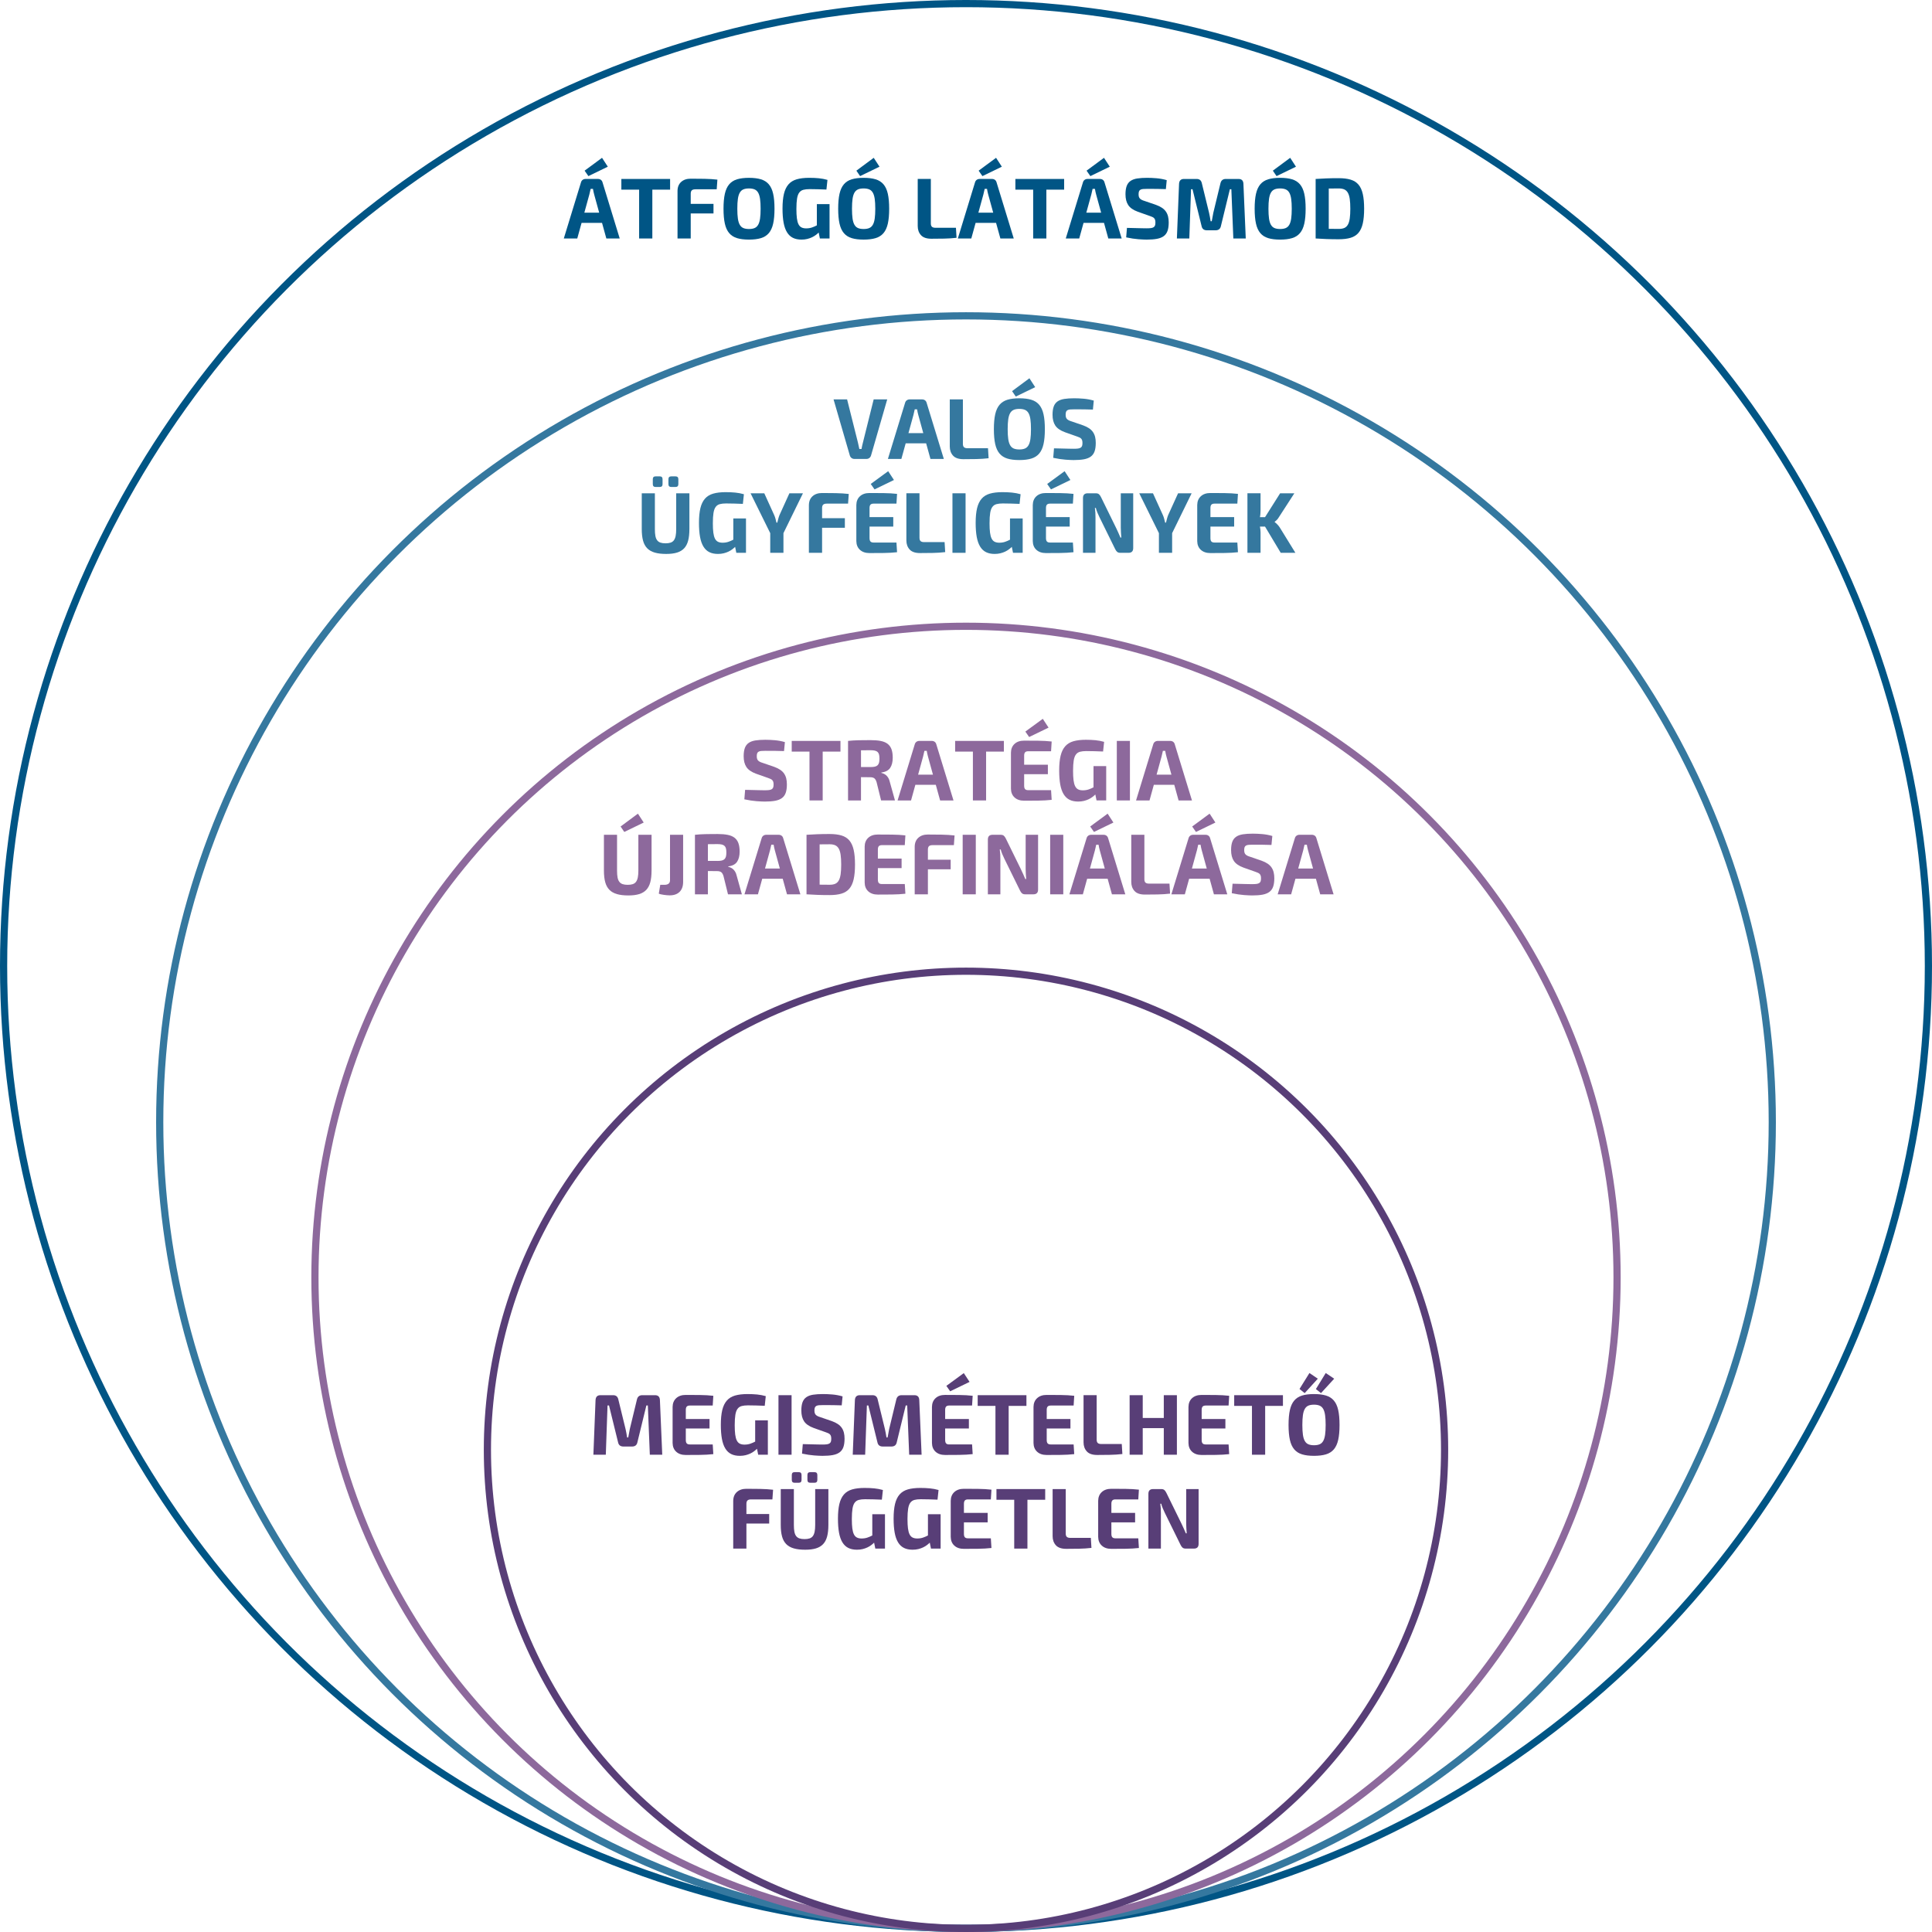 <?xml version="1.0" encoding="UTF-8"?> <!-- Creator: CorelDRAW 2019 (64-Bit) --> <svg xmlns="http://www.w3.org/2000/svg" xmlns:xlink="http://www.w3.org/1999/xlink" xmlns:xodm="http://www.corel.com/coreldraw/odm/2003" xml:space="preserve" width="47.394mm" height="47.394mm" version="1.1" style="shape-rendering:geometricPrecision; text-rendering:geometricPrecision; image-rendering:optimizeQuality; fill-rule:evenodd; clip-rule:evenodd" viewBox="0 0 2337.74 2337.74"> <defs> <style type="text/css"> <![CDATA[ .str2 {stroke:#8D699C;stroke-width:8.7;stroke-miterlimit:22.926} .str1 {stroke:#35789F;stroke-width:8.7;stroke-miterlimit:22.926} .str3 {stroke:#583E77;stroke-width:8.7;stroke-miterlimit:22.926} .str0 {stroke:#005585;stroke-width:8.7;stroke-miterlimit:22.926} .fil0 {fill:none} .fil3 {fill:#8D699C;fill-rule:nonzero} .fil4 {fill:#35789F;fill-rule:nonzero} .fil2 {fill:#583E77;fill-rule:nonzero} .fil1 {fill:#005585;fill-rule:nonzero} ]]> </style> </defs> <g id="Layer_x0020_1">  <circle class="fil0 str0" cx="1168.87" cy="1168.87" r="1164.52"></circle> <path class="fil1" d="M707.38 206.51l21.09 -15.55 6.99 10.75 -23.49 11.38 -4.59 -6.58zm-3.66 63.16l-5.22 18.9 -16.29 0 20.78 -67.86c0.35,-1.32 1.03,-2.35 2.04,-3.08 1.01,-0.73 2.18,-1.1 3.5,-1.1l15.03 0c1.39,0 2.57,0.37 3.55,1.1 0.98,0.73 1.64,1.76 1.98,3.08l20.78 67.86 -16.18 0 -5.22 -18.9 -24.74 0zm15.24 -34.35c-0.28,-1.11 -0.56,-2.24 -0.83,-3.39 -0.28,-1.15 -0.49,-2.28 -0.63,-3.39l-2.82 0c-0.28,1.11 -0.54,2.24 -0.78,3.39 -0.25,1.15 -0.51,2.28 -0.78,3.39l-6.06 22.03 17.96 0 -6.06 -22.03z"></path> <polygon id="1" class="fil1" points="789.33,229.48 789.33,288.57 773.35,288.57 773.35,229.48 751.85,229.48 751.85,216.54 810.83,216.54 810.83,229.48 "></polygon> <path id="2" class="fil1" d="M841.42 229.07c-2.02,0 -3.46,0.42 -4.33,1.25 -0.87,0.83 -1.31,2.19 -1.31,4.07l0 12.32 27.56 0 0 11.59 -27.56 0 0 30.28 -15.97 0 0 -57.42c0,-4.66 1.45,-8.32 4.34,-10.96 2.89,-2.64 6.73,-3.97 11.53,-3.97 5.43,0 11,0.05 16.71,0.15 5.71,0.11 10.93,0.44 15.66,0.99l-0.83 11.7 -25.79 0z"></path> <path id="3" class="fil1" d="M906.25 215.18c5.71,0 10.53,0.59 14.46,1.78 3.93,1.18 7.12,3.2 9.55,6.05 2.44,2.86 4.2,6.68 5.27,11.49 1.08,4.8 1.62,10.82 1.62,18.06 0,7.24 -0.54,13.26 -1.62,18.06 -1.08,4.8 -2.84,8.63 -5.27,11.48 -2.43,2.85 -5.62,4.87 -9.55,6.05 -3.93,1.18 -8.76,1.78 -14.46,1.78 -5.71,0 -10.51,-0.59 -14.4,-1.78 -3.9,-1.18 -7.07,-3.2 -9.5,-6.05 -2.44,-2.86 -4.19,-6.68 -5.27,-11.48 -1.08,-4.8 -1.62,-10.82 -1.62,-18.06 0,-7.24 0.54,-13.26 1.62,-18.06 1.08,-4.8 2.84,-8.63 5.27,-11.49 2.43,-2.85 5.6,-4.87 9.5,-6.05 3.9,-1.18 8.7,-1.78 14.4,-1.78zm0 12.84c-2.71,0 -4.97,0.38 -6.78,1.15 -1.81,0.76 -3.26,2.09 -4.34,3.97 -1.08,1.88 -1.84,4.39 -2.29,7.52 -0.45,3.13 -0.68,7.1 -0.68,11.9 0,4.8 0.23,8.77 0.68,11.9 0.45,3.13 1.22,5.64 2.29,7.52 1.08,1.88 2.53,3.2 4.34,3.97 1.81,0.76 4.07,1.15 6.78,1.15 2.72,0 4.98,-0.38 6.79,-1.15 1.81,-0.76 3.26,-2.09 4.34,-3.97 1.08,-1.88 1.84,-4.39 2.29,-7.52 0.45,-3.13 0.68,-7.1 0.68,-11.9 0,-4.8 -0.23,-8.77 -0.68,-11.9 -0.45,-3.13 -1.22,-5.64 -2.29,-7.52 -1.08,-1.88 -2.53,-3.2 -4.34,-3.97 -1.81,-0.76 -4.07,-1.15 -6.79,-1.15z"></path> <path id="4" class="fil1" d="M1003.76 288.57l-11.7 0 -1.46 -7.2c-0.98,0.97 -2.12,1.96 -3.45,2.97 -1.32,1.01 -2.85,1.93 -4.59,2.77 -1.74,0.83 -3.67,1.51 -5.79,2.03 -2.13,0.52 -4.44,0.78 -6.95,0.78 -4.03,0 -7.5,-0.71 -10.39,-2.14 -2.89,-1.43 -5.27,-3.67 -7.15,-6.73 -1.88,-3.06 -3.25,-6.96 -4.12,-11.69 -0.87,-4.74 -1.3,-10.41 -1.3,-17.02 0,-7.1 0.57,-13.03 1.72,-17.8 1.15,-4.76 2.99,-8.59 5.53,-11.48 2.54,-2.89 5.86,-4.92 9.97,-6.11 4.1,-1.18 9.12,-1.78 15.03,-1.78 4.24,0 8.14,0.17 11.69,0.52 3.55,0.35 7.03,1.01 10.44,1.98l-1.25 11.69c-3.55,-0.14 -7.05,-0.26 -10.49,-0.37 -3.45,-0.1 -6.73,-0.15 -9.87,-0.15 -2.99,0 -5.52,0.28 -7.57,0.83 -2.05,0.56 -3.7,1.67 -4.96,3.34 -1.25,1.67 -2.14,4.09 -2.66,7.26 -0.52,3.17 -0.78,7.36 -0.78,12.58 0,4.52 0.19,8.28 0.58,11.27 0.38,2.99 1.03,5.4 1.93,7.21 0.91,1.81 2.13,3.1 3.66,3.86 1.53,0.76 3.41,1.15 5.64,1.15 2.57,0 4.92,-0.37 7.05,-1.1 2.12,-0.73 4.09,-1.58 5.89,-2.56l0 -25.68 15.35 0 0 41.55z"></path> <path id="5" class="fil1" d="M1040.72 213.09l-4.49 -6.58 20.98 -15.55 6.99 10.75 -23.49 11.38zm4.28 2.09c5.71,0 10.53,0.59 14.46,1.78 3.93,1.18 7.12,3.2 9.55,6.05 2.44,2.86 4.2,6.68 5.27,11.49 1.08,4.8 1.62,10.82 1.62,18.06 0,7.24 -0.54,13.26 -1.62,18.06 -1.08,4.8 -2.84,8.63 -5.27,11.48 -2.43,2.85 -5.62,4.87 -9.55,6.05 -3.93,1.18 -8.76,1.78 -14.46,1.78 -5.71,0 -10.51,-0.59 -14.4,-1.78 -3.9,-1.18 -7.07,-3.2 -9.5,-6.05 -2.44,-2.86 -4.19,-6.68 -5.27,-11.48 -1.08,-4.8 -1.62,-10.82 -1.62,-18.06 0,-7.24 0.54,-13.26 1.62,-18.06 1.08,-4.8 2.84,-8.63 5.27,-11.49 2.43,-2.85 5.6,-4.87 9.5,-6.05 3.9,-1.18 8.7,-1.78 14.4,-1.78zm0 12.84c-2.71,0 -4.97,0.38 -6.78,1.15 -1.81,0.76 -3.26,2.09 -4.34,3.97 -1.08,1.88 -1.84,4.39 -2.29,7.52 -0.45,3.13 -0.68,7.1 -0.68,11.9 0,4.8 0.23,8.77 0.68,11.9 0.45,3.13 1.22,5.64 2.29,7.52 1.08,1.88 2.53,3.2 4.34,3.97 1.81,0.76 4.07,1.15 6.78,1.15 2.72,0 4.98,-0.38 6.79,-1.15 1.81,-0.76 3.26,-2.09 4.34,-3.97 1.08,-1.88 1.84,-4.39 2.29,-7.52 0.45,-3.13 0.68,-7.1 0.68,-11.9 0,-4.8 -0.23,-8.77 -0.68,-11.9 -0.45,-3.13 -1.22,-5.64 -2.29,-7.52 -1.08,-1.88 -2.53,-3.2 -4.34,-3.97 -1.81,-0.76 -4.07,-1.15 -6.79,-1.15z"></path> <path id="6" class="fil1" d="M1126.32 270.3c0,1.88 0.43,3.24 1.31,4.07 0.87,0.83 2.31,1.25 4.33,1.25l24.74 0 0.73 12.11c-4.8,0.56 -9.8,0.89 -14.98,0.99 -5.18,0.1 -10.35,0.15 -15.5,0.15 -5.78,0 -9.97,-1.44 -12.58,-4.33 -2.61,-2.89 -3.92,-6.56 -3.92,-11.01l0 -57 15.87 0 0 53.77z"></path> <path id="7" class="fil1" d="M1184.16 206.51l21.09 -15.55 6.99 10.75 -23.49 11.38 -4.59 -6.58zm-3.66 63.16l-5.22 18.9 -16.29 0 20.78 -67.86c0.35,-1.32 1.03,-2.35 2.04,-3.08 1.01,-0.73 2.18,-1.1 3.5,-1.1l15.03 0c1.39,0 2.57,0.37 3.55,1.1 0.98,0.73 1.64,1.76 1.98,3.08l20.78 67.86 -16.18 0 -5.22 -18.9 -24.74 0zm15.24 -34.35c-0.28,-1.11 -0.56,-2.24 -0.83,-3.39 -0.28,-1.15 -0.49,-2.28 -0.63,-3.39l-2.82 0c-0.28,1.11 -0.54,2.24 -0.78,3.39 -0.25,1.15 -0.51,2.28 -0.78,3.39l-6.06 22.03 17.96 0 -6.06 -22.03z"></path> <polygon id="8" class="fil1" points="1266.11,229.48 1266.11,288.57 1250.14,288.57 1250.14,229.48 1228.63,229.48 1228.63,216.54 1287.62,216.54 1287.62,229.48 "></polygon> <path id="9" class="fil1" d="M1314.76 206.51l21.09 -15.55 6.99 10.75 -23.49 11.38 -4.59 -6.58zm-3.66 63.16l-5.22 18.9 -16.29 0 20.78 -67.86c0.35,-1.32 1.03,-2.35 2.04,-3.08 1.01,-0.73 2.18,-1.1 3.5,-1.1l15.03 0c1.39,0 2.57,0.37 3.55,1.1 0.98,0.73 1.64,1.76 1.98,3.08l20.78 67.86 -16.18 0 -5.22 -18.9 -24.74 0zm15.24 -34.35c-0.28,-1.11 -0.56,-2.24 -0.83,-3.39 -0.28,-1.15 -0.49,-2.28 -0.63,-3.39l-2.82 0c-0.28,1.11 -0.54,2.24 -0.78,3.39 -0.25,1.15 -0.51,2.28 -0.78,3.39l-6.06 22.03 17.96 0 -6.06 -22.03z"></path> <path id="10" class="fil1" d="M1376.78 256.21c-5.5,-2.02 -9.36,-4.7 -11.59,-8.04 -2.22,-3.34 -3.34,-7.69 -3.34,-13.05 0,-4.11 0.49,-7.47 1.46,-10.08 0.98,-2.61 2.53,-4.65 4.65,-6.11 2.13,-1.46 4.84,-2.45 8.14,-2.97 3.3,-0.52 7.29,-0.78 11.96,-0.78 3.55,0 7.37,0.17 11.48,0.52 4.1,0.35 8.18,1.11 12.21,2.29l-1.05 10.86c-3.06,-0.14 -6.63,-0.23 -10.7,-0.26 -4.07,-0.03 -8.02,-0.05 -11.85,-0.05 -1.95,0 -3.59,0.05 -4.91,0.16 -1.32,0.1 -2.4,0.38 -3.24,0.83 -0.84,0.45 -1.43,1.11 -1.78,1.98 -0.35,0.87 -0.52,2.07 -0.52,3.61 0,1.25 0.14,2.29 0.42,3.13 0.28,0.84 0.71,1.55 1.3,2.14 0.59,0.59 1.36,1.11 2.3,1.57 0.94,0.45 2.11,0.89 3.5,1.3l13.68 4.7c2.85,1.04 5.25,2.22 7.2,3.55 1.95,1.33 3.52,2.86 4.7,4.6 1.18,1.74 2.04,3.69 2.56,5.85 0.52,2.16 0.78,4.56 0.78,7.2 0,4.11 -0.47,7.5 -1.41,10.18 -0.94,2.68 -2.47,4.8 -4.59,6.37 -2.13,1.56 -4.89,2.66 -8.3,3.29 -3.41,0.63 -7.55,0.94 -12.42,0.94 -2.3,0 -5.6,-0.16 -9.92,-0.47 -4.32,-0.32 -9.26,-1.06 -14.83,-2.24l0.94 -11.48c3.34,0.07 6.24,0.14 8.72,0.21 2.47,0.07 4.63,0.12 6.47,0.16 1.84,0.03 3.45,0.07 4.8,0.1 1.36,0.03 2.63,0.05 3.81,0.05 2.09,0 3.81,-0.09 5.16,-0.26 1.36,-0.18 2.46,-0.52 3.29,-1.05 0.83,-0.52 1.41,-1.23 1.72,-2.14 0.32,-0.9 0.47,-2.09 0.47,-3.55 0,-1.25 -0.12,-2.29 -0.37,-3.13 -0.24,-0.84 -0.64,-1.55 -1.2,-2.14 -0.56,-0.59 -1.27,-1.08 -2.14,-1.46 -0.87,-0.38 -1.9,-0.78 -3.08,-1.2l-14.51 -5.12z"></path> <path id="11" class="fil1" d="M1498.61 216.54c3.83,0 5.81,1.98 5.95,5.95l2.82 66.08 -15.03 0 -2.4 -59.61 -1.78 0 -10.86 44.58c-0.7,3.41 -2.86,5.12 -6.48,5.12l-10.44 0c-3.62,0 -5.78,-1.7 -6.47,-5.12l-10.97 -44.58 -1.78 0 -2.09 59.61 -15.03 0 2.61 -66.08c0.21,-3.97 2.19,-5.95 5.95,-5.95l15.35 0c3.41,0 5.5,1.71 6.26,5.12l8.77 35.91c0.42,1.74 0.76,3.44 1.05,5.12 0.28,1.67 0.55,3.34 0.83,5.01l1.36 0c0.35,-1.67 0.66,-3.34 0.94,-5.01 0.28,-1.67 0.59,-3.37 0.94,-5.12l8.67 -35.91c0.83,-3.41 2.99,-5.12 6.47,-5.12l15.35 0z"></path> <path id="12" class="fil1" d="M1544.65 213.09l-4.49 -6.58 20.98 -15.55 6.99 10.75 -23.49 11.38zm4.28 2.09c5.71,0 10.53,0.59 14.46,1.78 3.93,1.18 7.12,3.2 9.55,6.05 2.44,2.86 4.2,6.68 5.27,11.49 1.08,4.8 1.62,10.82 1.62,18.06 0,7.24 -0.54,13.26 -1.62,18.06 -1.08,4.8 -2.84,8.63 -5.27,11.48 -2.43,2.85 -5.62,4.87 -9.55,6.05 -3.93,1.18 -8.76,1.78 -14.46,1.78 -5.71,0 -10.51,-0.59 -14.4,-1.78 -3.9,-1.18 -7.07,-3.2 -9.5,-6.05 -2.44,-2.86 -4.19,-6.68 -5.27,-11.48 -1.08,-4.8 -1.62,-10.82 -1.62,-18.06 0,-7.24 0.54,-13.26 1.62,-18.06 1.08,-4.8 2.84,-8.63 5.27,-11.49 2.43,-2.85 5.6,-4.87 9.5,-6.05 3.9,-1.18 8.7,-1.78 14.4,-1.78zm0 12.84c-2.71,0 -4.97,0.38 -6.78,1.15 -1.81,0.76 -3.26,2.09 -4.34,3.97 -1.08,1.88 -1.84,4.39 -2.29,7.52 -0.45,3.13 -0.68,7.1 -0.68,11.9 0,4.8 0.23,8.77 0.68,11.9 0.45,3.13 1.22,5.64 2.29,7.52 1.08,1.88 2.53,3.2 4.34,3.97 1.81,0.76 4.07,1.15 6.78,1.15 2.72,0 4.98,-0.38 6.79,-1.15 1.81,-0.76 3.26,-2.09 4.34,-3.97 1.08,-1.88 1.84,-4.39 2.29,-7.52 0.45,-3.13 0.68,-7.1 0.68,-11.9 0,-4.8 -0.23,-8.77 -0.68,-11.9 -0.45,-3.13 -1.22,-5.64 -2.29,-7.52 -1.08,-1.88 -2.53,-3.2 -4.34,-3.97 -1.81,-0.76 -4.07,-1.15 -6.79,-1.15z"></path> <path id="13" class="fil1" d="M1591.94 216.54c4.17,-0.28 8.5,-0.5 13,-0.68 4.49,-0.18 9.48,-0.26 14.98,-0.26 5.64,0 10.42,0.59 14.35,1.77 3.93,1.18 7.1,3.19 9.5,6 2.4,2.82 4.14,6.61 5.22,11.38 1.08,4.77 1.62,10.7 1.62,17.8 0,7.1 -0.54,13.03 -1.62,17.8 -1.08,4.76 -2.82,8.56 -5.22,11.38 -2.4,2.82 -5.57,4.82 -9.5,6 -3.93,1.18 -8.72,1.77 -14.35,1.77 -5.43,0 -10.41,-0.08 -14.93,-0.26 -4.52,-0.18 -8.87,-0.4 -13.05,-0.68l0 -72.04zm15.87 60.35c1.81,0 3.72,0.01 5.74,0.05 2.02,0.03 4.14,0.05 6.37,0.05 2.71,0 4.96,-0.38 6.73,-1.15 1.78,-0.76 3.2,-2.09 4.28,-3.97 1.08,-1.88 1.84,-4.39 2.29,-7.52 0.45,-3.13 0.68,-7.06 0.68,-11.8 0,-4.73 -0.23,-8.67 -0.68,-11.8 -0.45,-3.13 -1.22,-5.63 -2.29,-7.51 -1.08,-1.88 -2.51,-3.22 -4.28,-4.02 -1.78,-0.8 -4.02,-1.2 -6.73,-1.2l-12.11 0.1 0 48.76z"></path> <circle class="fil0 str1" cx="1168.87" cy="1357.77" r="975.62"></circle> <circle class="fil0 str2" cx="1168.87" cy="1545.59" r="787.8"></circle> <circle class="fil0 str3" cx="1168.87" cy="1754.28" r="579.11"></circle> <path class="fil2" d="M792.56 1688.19c3.83,0 5.81,1.98 5.95,5.95l2.82 66.08 -15.03 0 -2.4 -59.61 -1.78 0 -10.86 44.58c-0.7,3.41 -2.86,5.12 -6.48,5.12l-10.44 0c-3.62,0 -5.78,-1.7 -6.47,-5.12l-10.97 -44.58 -1.78 0 -2.09 59.61 -15.03 0 2.61 -66.08c0.21,-3.97 2.19,-5.95 5.95,-5.95l15.35 0c3.41,0 5.5,1.71 6.26,5.12l8.77 35.91c0.42,1.74 0.76,3.44 1.05,5.12 0.28,1.67 0.55,3.34 0.83,5.01l1.36 0c0.35,-1.67 0.66,-3.34 0.94,-5.01 0.28,-1.67 0.59,-3.37 0.94,-5.12l8.67 -35.91c0.83,-3.41 2.99,-5.12 6.47,-5.12l15.35 0z"></path> <path id="1" class="fil2" d="M863.13 1759.5c-4.94,0.56 -10.33,0.87 -16.18,0.94 -5.85,0.07 -11.59,0.1 -17.22,0.1 -4.8,0 -8.63,-1.3 -11.49,-3.91 -2.85,-2.61 -4.31,-6.14 -4.38,-10.6l0 -43.64c0.07,-4.45 1.53,-7.99 4.38,-10.6 2.86,-2.61 6.68,-3.91 11.49,-3.91 5.64,0 11.38,0.03 17.22,0.1 5.85,0.07 11.24,0.38 16.18,0.94l-0.73 11.8 -27.66 0c-1.74,0 -2.99,0.42 -3.76,1.25 -0.77,0.83 -1.15,2.19 -1.15,4.07l0 10.97 28.71 0 0 11.48 -28.71 0 0 13.89c0,1.95 0.38,3.34 1.15,4.17 0.76,0.84 2.02,1.25 3.76,1.25l27.66 0 0.73 11.7z"></path> <path id="2" class="fil2" d="M929.12 1760.23l-11.7 0 -1.46 -7.2c-0.98,0.97 -2.12,1.96 -3.45,2.97 -1.32,1.01 -2.85,1.93 -4.59,2.77 -1.74,0.83 -3.67,1.51 -5.79,2.03 -2.13,0.52 -4.44,0.78 -6.95,0.78 -4.03,0 -7.5,-0.71 -10.39,-2.14 -2.89,-1.43 -5.27,-3.67 -7.15,-6.73 -1.88,-3.06 -3.25,-6.96 -4.12,-11.69 -0.87,-4.74 -1.3,-10.41 -1.3,-17.02 0,-7.1 0.57,-13.03 1.72,-17.8 1.15,-4.76 2.99,-8.59 5.53,-11.48 2.54,-2.89 5.86,-4.92 9.97,-6.11 4.1,-1.18 9.12,-1.78 15.03,-1.78 4.24,0 8.14,0.17 11.69,0.52 3.55,0.35 7.03,1.01 10.44,1.98l-1.25 11.69c-3.55,-0.14 -7.05,-0.26 -10.49,-0.37 -3.45,-0.1 -6.73,-0.15 -9.87,-0.15 -2.99,0 -5.52,0.28 -7.57,0.83 -2.05,0.56 -3.7,1.67 -4.96,3.34 -1.25,1.67 -2.14,4.09 -2.66,7.26 -0.52,3.17 -0.78,7.36 -0.78,12.58 0,4.52 0.19,8.28 0.58,11.27 0.38,2.99 1.03,5.4 1.93,7.21 0.91,1.81 2.13,3.1 3.66,3.86 1.53,0.76 3.41,1.15 5.64,1.15 2.57,0 4.92,-0.37 7.05,-1.1 2.12,-0.73 4.09,-1.58 5.89,-2.56l0 -25.68 15.35 0 0 41.55z"></path> <polygon id="3" class="fil2" points="941.96,1760.23 941.96,1688.19 957.82,1688.19 957.82,1760.23 "></polygon> <path id="4" class="fil2" d="M984.55 1727.86c-5.5,-2.02 -9.36,-4.7 -11.59,-8.04 -2.22,-3.34 -3.34,-7.69 -3.34,-13.05 0,-4.11 0.49,-7.47 1.46,-10.08 0.98,-2.61 2.53,-4.65 4.65,-6.11 2.13,-1.46 4.84,-2.45 8.14,-2.97 3.3,-0.52 7.29,-0.78 11.96,-0.78 3.55,0 7.37,0.17 11.48,0.52 4.1,0.35 8.18,1.11 12.21,2.29l-1.05 10.86c-3.06,-0.14 -6.63,-0.23 -10.7,-0.26 -4.07,-0.03 -8.02,-0.05 -11.85,-0.05 -1.95,0 -3.59,0.05 -4.91,0.16 -1.32,0.1 -2.4,0.38 -3.24,0.83 -0.84,0.45 -1.43,1.11 -1.78,1.98 -0.35,0.87 -0.52,2.07 -0.52,3.61 0,1.25 0.14,2.29 0.42,3.13 0.28,0.84 0.71,1.55 1.3,2.14 0.59,0.59 1.36,1.11 2.3,1.57 0.94,0.45 2.11,0.89 3.5,1.3l13.68 4.7c2.85,1.04 5.25,2.22 7.2,3.55 1.95,1.33 3.52,2.86 4.7,4.6 1.18,1.74 2.04,3.69 2.56,5.85 0.52,2.16 0.78,4.56 0.78,7.2 0,4.11 -0.47,7.5 -1.41,10.18 -0.94,2.68 -2.47,4.8 -4.59,6.37 -2.13,1.56 -4.89,2.66 -8.3,3.29 -3.41,0.63 -7.55,0.94 -12.42,0.94 -2.3,0 -5.6,-0.16 -9.92,-0.47 -4.32,-0.32 -9.26,-1.06 -14.83,-2.24l0.94 -11.48c3.34,0.07 6.24,0.14 8.72,0.21 2.47,0.07 4.63,0.12 6.47,0.16 1.84,0.03 3.45,0.07 4.8,0.1 1.36,0.03 2.63,0.05 3.81,0.05 2.09,0 3.81,-0.09 5.16,-0.26 1.36,-0.18 2.46,-0.52 3.29,-1.05 0.83,-0.52 1.41,-1.23 1.72,-2.14 0.32,-0.9 0.47,-2.09 0.47,-3.55 0,-1.25 -0.12,-2.29 -0.37,-3.13 -0.24,-0.84 -0.64,-1.55 -1.2,-2.14 -0.56,-0.59 -1.27,-1.08 -2.14,-1.46 -0.87,-0.38 -1.9,-0.78 -3.08,-1.2l-14.51 -5.12z"></path> <path id="5" class="fil2" d="M1106.38 1688.19c3.83,0 5.81,1.98 5.95,5.95l2.82 66.08 -15.03 0 -2.4 -59.61 -1.78 0 -10.86 44.58c-0.7,3.41 -2.86,5.12 -6.48,5.12l-10.44 0c-3.62,0 -5.78,-1.7 -6.47,-5.12l-10.97 -44.58 -1.78 0 -2.09 59.61 -15.03 0 2.61 -66.08c0.21,-3.97 2.19,-5.95 5.95,-5.95l15.35 0c3.41,0 5.5,1.71 6.26,5.12l8.77 35.91c0.42,1.74 0.76,3.44 1.05,5.12 0.28,1.67 0.55,3.34 0.83,5.01l1.36 0c0.35,-1.67 0.66,-3.34 0.94,-5.01 0.28,-1.67 0.59,-3.37 0.94,-5.12l8.67 -35.91c0.83,-3.41 2.99,-5.12 6.47,-5.12l15.35 0z"></path> <path id="6" class="fil2" d="M1145.11 1676.91l21.09 -15.45 6.99 10.65 -23.49 11.38 -4.59 -6.58zm31.84 82.58c-4.94,0.56 -10.33,0.87 -16.18,0.94 -5.85,0.07 -11.59,0.1 -17.22,0.1 -4.8,0 -8.63,-1.3 -11.49,-3.91 -2.85,-2.61 -4.31,-6.14 -4.38,-10.6l0 -43.64c0.07,-4.45 1.53,-7.99 4.38,-10.6 2.86,-2.61 6.68,-3.91 11.49,-3.91 5.64,0 11.38,0.03 17.22,0.1 5.85,0.07 11.24,0.38 16.18,0.94l-0.73 11.8 -27.66 0c-1.74,0 -2.99,0.42 -3.76,1.25 -0.77,0.83 -1.15,2.19 -1.15,4.07l0 10.97 28.71 0 0 11.48 -28.71 0 0 13.89c0,1.95 0.38,3.34 1.15,4.17 0.76,0.84 2.02,1.25 3.76,1.25l27.66 0 0.73 11.7z"></path> <polygon id="7" class="fil2" points="1220.49,1701.14 1220.49,1760.23 1204.51,1760.23 1204.51,1701.14 1183.01,1701.14 1183.01,1688.19 1241.99,1688.19 1241.99,1701.14 "></polygon> <path id="8" class="fil2" d="M1299.83 1759.5c-4.94,0.56 -10.33,0.87 -16.18,0.94 -5.85,0.07 -11.59,0.1 -17.22,0.1 -4.8,0 -8.63,-1.3 -11.49,-3.91 -2.85,-2.61 -4.31,-6.14 -4.38,-10.6l0 -43.64c0.07,-4.45 1.53,-7.99 4.38,-10.6 2.86,-2.61 6.68,-3.91 11.49,-3.91 5.64,0 11.38,0.03 17.22,0.1 5.85,0.07 11.24,0.38 16.18,0.94l-0.73 11.8 -27.66 0c-1.74,0 -2.99,0.42 -3.76,1.25 -0.77,0.83 -1.15,2.19 -1.15,4.07l0 10.97 28.71 0 0 11.48 -28.71 0 0 13.89c0,1.95 0.38,3.34 1.15,4.17 0.76,0.84 2.02,1.25 3.76,1.25l27.66 0 0.73 11.7z"></path> <path id="9" class="fil2" d="M1326.97 1741.96c0,1.88 0.43,3.24 1.31,4.07 0.87,0.83 2.31,1.25 4.33,1.25l24.74 0 0.73 12.11c-4.8,0.56 -9.8,0.89 -14.98,0.99 -5.18,0.1 -10.35,0.15 -15.5,0.15 -5.78,0 -9.97,-1.44 -12.58,-4.33 -2.61,-2.89 -3.92,-6.56 -3.92,-11.01l0 -57 15.87 0 0 53.77z"></path> <polygon id="10" class="fil2" points="1424.06,1760.23 1408.2,1760.23 1408.2,1728.07 1382.72,1728.07 1382.72,1760.23 1366.86,1760.23 1366.86,1688.19 1382.72,1688.19 1382.72,1715.75 1408.2,1715.75 1408.2,1688.19 1424.06,1688.19 "></polygon> <path id="11" class="fil2" d="M1487.33 1759.5c-4.94,0.56 -10.33,0.87 -16.18,0.94 -5.85,0.07 -11.59,0.1 -17.22,0.1 -4.8,0 -8.63,-1.3 -11.49,-3.91 -2.85,-2.61 -4.31,-6.14 -4.38,-10.6l0 -43.64c0.07,-4.45 1.53,-7.99 4.38,-10.6 2.86,-2.61 6.68,-3.91 11.49,-3.91 5.64,0 11.38,0.03 17.22,0.1 5.85,0.07 11.24,0.38 16.18,0.94l-0.73 11.8 -27.66 0c-1.74,0 -2.99,0.42 -3.76,1.25 -0.77,0.83 -1.15,2.19 -1.15,4.07l0 10.97 28.71 0 0 11.48 -28.71 0 0 13.89c0,1.95 0.38,3.34 1.15,4.17 0.76,0.84 2.02,1.25 3.76,1.25l27.66 0 0.73 11.7z"></path> <polygon id="12" class="fil2" points="1530.86,1701.14 1530.86,1760.23 1514.89,1760.23 1514.89,1701.14 1493.39,1701.14 1493.39,1688.19 1552.37,1688.19 1552.37,1701.14 "></polygon> <path id="13" class="fil2" d="M1598.41 1685.68l-6.16 -4.91 11.9 -19.41 10.23 6.89 -15.97 17.43zm-19.73 0l-6.26 -5.01 12.01 -19.31 10.13 6.89 -15.87 17.43zm11.27 1.15c5.71,0 10.53,0.59 14.46,1.78 3.93,1.18 7.12,3.2 9.55,6.05 2.44,2.86 4.2,6.68 5.27,11.49 1.08,4.8 1.62,10.82 1.62,18.06 0,7.24 -0.54,13.26 -1.62,18.06 -1.08,4.8 -2.84,8.63 -5.27,11.48 -2.43,2.85 -5.62,4.87 -9.55,6.05 -3.93,1.18 -8.76,1.78 -14.46,1.78 -5.71,0 -10.51,-0.59 -14.4,-1.78 -3.9,-1.18 -7.07,-3.2 -9.5,-6.05 -2.44,-2.86 -4.19,-6.68 -5.27,-11.48 -1.08,-4.8 -1.62,-10.82 -1.62,-18.06 0,-7.24 0.54,-13.26 1.62,-18.06 1.08,-4.8 2.84,-8.63 5.27,-11.49 2.43,-2.85 5.6,-4.87 9.5,-6.05 3.9,-1.18 8.7,-1.78 14.4,-1.78zm0 12.84c-2.71,0 -4.97,0.38 -6.78,1.15 -1.81,0.76 -3.26,2.09 -4.34,3.97 -1.08,1.88 -1.84,4.39 -2.29,7.52 -0.45,3.13 -0.68,7.1 -0.68,11.9 0,4.8 0.23,8.77 0.68,11.9 0.45,3.13 1.22,5.64 2.29,7.52 1.08,1.88 2.53,3.2 4.34,3.97 1.81,0.76 4.07,1.15 6.78,1.15 2.72,0 4.98,-0.38 6.79,-1.15 1.81,-0.76 3.26,-2.09 4.34,-3.97 1.08,-1.88 1.84,-4.39 2.29,-7.52 0.45,-3.13 0.68,-7.1 0.68,-11.9 0,-4.8 -0.23,-8.77 -0.68,-11.9 -0.45,-3.13 -1.22,-5.64 -2.29,-7.52 -1.08,-1.88 -2.53,-3.2 -4.34,-3.97 -1.81,-0.76 -4.07,-1.15 -6.79,-1.15z"></path> <path id="14" class="fil2" d="M908.81 1814.31c-2.02,0 -3.46,0.42 -4.33,1.25 -0.87,0.83 -1.31,2.19 -1.31,4.07l0 12.32 27.56 0 0 11.59 -27.56 0 0 30.28 -15.97 0 0 -57.42c0,-4.66 1.45,-8.32 4.34,-10.96 2.89,-2.64 6.73,-3.97 11.53,-3.97 5.43,0 11,0.05 16.71,0.15 5.71,0.11 10.93,0.44 15.66,0.99l-0.83 11.7 -25.79 0z"></path> <path id="15" class="fil2" d="M966.54 1781.32c2.23,0 3.34,1.15 3.34,3.44l0 5.95c0,2.29 -1.11,3.44 -3.34,3.44l-5.12 0c-2.22,0 -3.34,-1.15 -3.34,-3.44l0 -5.95c0,-2.29 1.11,-3.44 3.34,-3.44l5.12 0zm19 0c2.3,0 3.45,1.15 3.45,3.44l0 5.95c0,2.29 -1.15,3.44 -3.45,3.44l-5.12 0c-2.29,0 -3.44,-1.15 -3.44,-3.44l0 -5.95c0,-2.29 1.15,-3.44 3.44,-3.44l5.12 0zm16.81 63.79c0,5.49 -0.5,10.16 -1.51,13.99 -1.01,3.83 -2.63,6.93 -4.85,9.29 -2.23,2.37 -5.12,4.09 -8.67,5.17 -3.55,1.08 -7.9,1.62 -13.05,1.62 -5.43,0 -10.02,-0.54 -13.78,-1.62 -3.76,-1.08 -6.81,-2.8 -9.14,-5.17 -2.33,-2.36 -4.02,-5.46 -5.07,-9.29 -1.04,-3.83 -1.56,-8.49 -1.56,-13.99l0 -43.33 15.87 0 0 43.33c0,3.34 0.21,6.11 0.63,8.3 0.41,2.2 1.13,3.95 2.14,5.27 1.01,1.32 2.35,2.26 4.02,2.82 1.67,0.55 3.72,0.83 6.16,0.83 2.37,0 4.39,-0.28 6.06,-0.83 1.67,-0.56 2.99,-1.5 3.97,-2.82 0.98,-1.32 1.69,-3.08 2.14,-5.27 0.45,-2.19 0.68,-4.96 0.68,-8.3l0 -43.33 15.97 0 0 43.33z"></path> <path id="16" class="fil2" d="M1070.84 1873.82l-11.7 0 -1.46 -7.2c-0.98,0.97 -2.12,1.96 -3.45,2.97 -1.32,1.01 -2.85,1.93 -4.59,2.77 -1.74,0.83 -3.67,1.51 -5.79,2.03 -2.13,0.52 -4.44,0.78 -6.95,0.78 -4.03,0 -7.5,-0.71 -10.39,-2.14 -2.89,-1.43 -5.27,-3.67 -7.15,-6.73 -1.88,-3.06 -3.25,-6.96 -4.12,-11.69 -0.87,-4.74 -1.3,-10.41 -1.3,-17.02 0,-7.1 0.57,-13.03 1.72,-17.8 1.15,-4.76 2.99,-8.59 5.53,-11.48 2.54,-2.89 5.86,-4.92 9.97,-6.11 4.1,-1.18 9.12,-1.78 15.03,-1.78 4.24,0 8.14,0.17 11.69,0.52 3.55,0.35 7.03,1.01 10.44,1.98l-1.25 11.69c-3.55,-0.14 -7.05,-0.26 -10.49,-0.37 -3.45,-0.1 -6.73,-0.15 -9.87,-0.15 -2.99,0 -5.52,0.28 -7.57,0.83 -2.05,0.56 -3.7,1.67 -4.96,3.34 -1.25,1.67 -2.14,4.09 -2.66,7.26 -0.52,3.17 -0.78,7.36 -0.78,12.58 0,4.52 0.19,8.28 0.58,11.27 0.38,2.99 1.03,5.4 1.93,7.21 0.91,1.81 2.13,3.1 3.66,3.86 1.53,0.76 3.41,1.15 5.64,1.15 2.57,0 4.92,-0.37 7.05,-1.1 2.12,-0.73 4.09,-1.58 5.89,-2.56l0 -25.68 15.35 0 0 41.55z"></path> <path id="17" class="fil2" d="M1138.18 1873.82l-11.7 0 -1.46 -7.2c-0.98,0.97 -2.12,1.96 -3.45,2.97 -1.32,1.01 -2.85,1.93 -4.59,2.77 -1.74,0.83 -3.67,1.51 -5.79,2.03 -2.13,0.52 -4.44,0.78 -6.95,0.78 -4.03,0 -7.5,-0.71 -10.39,-2.14 -2.89,-1.43 -5.27,-3.67 -7.15,-6.73 -1.88,-3.06 -3.25,-6.96 -4.12,-11.69 -0.87,-4.74 -1.3,-10.41 -1.3,-17.02 0,-7.1 0.57,-13.03 1.72,-17.8 1.15,-4.76 2.99,-8.59 5.53,-11.48 2.54,-2.89 5.86,-4.92 9.97,-6.11 4.1,-1.18 9.12,-1.78 15.03,-1.78 4.24,0 8.14,0.17 11.69,0.52 3.55,0.35 7.03,1.01 10.44,1.98l-1.25 11.69c-3.55,-0.14 -7.05,-0.26 -10.49,-0.37 -3.45,-0.1 -6.73,-0.15 -9.87,-0.15 -2.99,0 -5.52,0.28 -7.57,0.83 -2.05,0.56 -3.7,1.67 -4.96,3.34 -1.25,1.67 -2.14,4.09 -2.66,7.26 -0.52,3.17 -0.78,7.36 -0.78,12.58 0,4.52 0.19,8.28 0.58,11.27 0.38,2.99 1.03,5.4 1.93,7.21 0.91,1.81 2.13,3.1 3.66,3.86 1.53,0.76 3.41,1.15 5.64,1.15 2.57,0 4.92,-0.37 7.05,-1.1 2.12,-0.73 4.09,-1.58 5.89,-2.56l0 -25.68 15.35 0 0 41.55z"></path> <path id="18" class="fil2" d="M1199.66 1873.09c-4.94,0.56 -10.33,0.87 -16.18,0.94 -5.85,0.07 -11.59,0.1 -17.22,0.1 -4.8,0 -8.63,-1.3 -11.49,-3.91 -2.85,-2.61 -4.31,-6.14 -4.38,-10.6l0 -43.64c0.07,-4.45 1.53,-7.99 4.38,-10.6 2.86,-2.61 6.68,-3.91 11.49,-3.91 5.64,0 11.38,0.03 17.22,0.1 5.85,0.07 11.24,0.38 16.18,0.94l-0.73 11.8 -27.66 0c-1.74,0 -2.99,0.42 -3.76,1.25 -0.77,0.83 -1.15,2.19 -1.15,4.07l0 10.97 28.71 0 0 11.48 -28.71 0 0 13.89c0,1.95 0.38,3.34 1.15,4.17 0.76,0.84 2.02,1.25 3.76,1.25l27.66 0 0.73 11.7z"></path> <polygon id="19" class="fil2" points="1243.2,1814.73 1243.2,1873.82 1227.22,1873.82 1227.22,1814.73 1205.72,1814.73 1205.72,1801.78 1264.7,1801.78 1264.7,1814.73 "></polygon> <path id="20" class="fil2" d="M1289.55 1855.55c0,1.88 0.43,3.24 1.31,4.07 0.87,0.83 2.31,1.25 4.33,1.25l24.74 0 0.73 12.11c-4.8,0.56 -9.8,0.89 -14.98,0.99 -5.18,0.1 -10.35,0.15 -15.5,0.15 -5.78,0 -9.97,-1.44 -12.58,-4.33 -2.61,-2.89 -3.92,-6.56 -3.92,-11.01l0 -57 15.87 0 0 53.77z"></path> <path id="21" class="fil2" d="M1378.08 1873.09c-4.94,0.56 -10.33,0.87 -16.18,0.94 -5.85,0.07 -11.59,0.1 -17.22,0.1 -4.8,0 -8.63,-1.3 -11.49,-3.91 -2.85,-2.61 -4.31,-6.14 -4.38,-10.6l0 -43.64c0.07,-4.45 1.53,-7.99 4.38,-10.6 2.86,-2.61 6.68,-3.91 11.49,-3.91 5.64,0 11.38,0.03 17.22,0.1 5.85,0.07 11.24,0.38 16.18,0.94l-0.73 11.8 -27.66 0c-1.74,0 -2.99,0.42 -3.76,1.25 -0.77,0.83 -1.15,2.19 -1.15,4.07l0 10.97 28.71 0 0 11.48 -28.71 0 0 13.89c0,1.95 0.38,3.34 1.15,4.17 0.76,0.84 2.02,1.25 3.76,1.25l27.66 0 0.73 11.7z"></path> <path id="22" class="fil2" d="M1450.33 1868.08c0,3.83 -1.88,5.74 -5.64,5.74l-9.92 0c-1.67,0 -2.96,-0.38 -3.86,-1.15 -0.91,-0.76 -1.74,-1.95 -2.51,-3.55l-18.9 -38.42c-0.76,-1.6 -1.58,-3.41 -2.45,-5.43 -0.87,-2.02 -1.51,-3.93 -1.93,-5.74l-1.15 0c0.28,1.88 0.47,3.79 0.58,5.74 0.1,1.95 0.15,3.86 0.15,5.74l0 42.81 -15.13 0 0 -66.29c0,-3.83 1.91,-5.74 5.74,-5.74l9.71 0c1.67,0 2.96,0.38 3.86,1.15 0.91,0.76 1.74,1.95 2.51,3.55l18.27 37.27c0.76,1.6 1.62,3.43 2.56,5.49 0.94,2.05 1.83,4.09 2.66,6.11l1.05 0c-0.14,-2.02 -0.28,-4.04 -0.42,-6.06 -0.14,-2.02 -0.21,-4.03 -0.21,-6.05l0 -41.45 15.03 0 0 66.29z"></path> <path class="fil3" d="M914.77 936.18c-5.5,-2.02 -9.36,-4.7 -11.59,-8.04 -2.22,-3.34 -3.34,-7.69 -3.34,-13.05 0,-4.11 0.49,-7.47 1.46,-10.08 0.98,-2.61 2.53,-4.65 4.65,-6.11 2.13,-1.46 4.84,-2.45 8.14,-2.97 3.3,-0.52 7.29,-0.78 11.96,-0.78 3.55,0 7.37,0.17 11.48,0.52 4.1,0.35 8.18,1.11 12.21,2.29l-1.05 10.86c-3.06,-0.14 -6.63,-0.23 -10.7,-0.26 -4.07,-0.03 -8.02,-0.05 -11.85,-0.05 -1.95,0 -3.59,0.05 -4.91,0.16 -1.32,0.1 -2.4,0.38 -3.24,0.83 -0.84,0.45 -1.43,1.11 -1.78,1.98 -0.35,0.87 -0.52,2.07 -0.52,3.61 0,1.25 0.14,2.29 0.42,3.13 0.28,0.84 0.71,1.55 1.3,2.14 0.59,0.59 1.36,1.11 2.3,1.57 0.94,0.45 2.11,0.89 3.5,1.3l13.68 4.7c2.85,1.04 5.25,2.22 7.2,3.55 1.95,1.33 3.52,2.86 4.7,4.6 1.18,1.74 2.04,3.69 2.56,5.85 0.52,2.16 0.78,4.56 0.78,7.2 0,4.11 -0.47,7.5 -1.41,10.18 -0.94,2.68 -2.47,4.8 -4.59,6.37 -2.13,1.56 -4.89,2.66 -8.3,3.29 -3.41,0.63 -7.55,0.94 -12.42,0.94 -2.3,0 -5.6,-0.16 -9.92,-0.47 -4.32,-0.32 -9.26,-1.06 -14.83,-2.24l0.94 -11.48c3.34,0.07 6.24,0.14 8.72,0.21 2.47,0.07 4.63,0.12 6.47,0.16 1.84,0.03 3.45,0.07 4.8,0.1 1.36,0.03 2.63,0.05 3.81,0.05 2.09,0 3.81,-0.09 5.16,-0.26 1.36,-0.18 2.46,-0.52 3.29,-1.05 0.83,-0.52 1.41,-1.23 1.72,-2.14 0.32,-0.9 0.47,-2.09 0.47,-3.55 0,-1.25 -0.12,-2.29 -0.37,-3.13 -0.24,-0.84 -0.64,-1.55 -1.2,-2.14 -0.56,-0.59 -1.27,-1.08 -2.14,-1.46 -0.87,-0.38 -1.9,-0.78 -3.08,-1.2l-14.51 -5.12z"></path> <polygon id="1" class="fil3" points="995.46,909.45 995.46,968.54 979.49,968.54 979.49,909.45 957.99,909.45 957.99,896.51 1016.97,896.51 1016.97,909.45 "></polygon> <path id="2" class="fil3" d="M1066.14 968.54l-5.43 -22.03c-0.7,-2.29 -1.62,-3.88 -2.77,-4.75 -1.15,-0.87 -2.8,-1.3 -4.96,-1.3l-11.17 -0.11 0 28.19 -15.66 0 0 -72.04c2.16,-0.21 4.19,-0.38 6.11,-0.52 1.91,-0.14 3.91,-0.23 6,-0.26 2.09,-0.03 4.35,-0.07 6.78,-0.1 2.44,-0.03 5.29,-0.05 8.56,-0.05 4.66,0 8.68,0.33 12.06,0.99 3.37,0.66 6.14,1.81 8.3,3.44 2.16,1.64 3.74,3.83 4.75,6.58 1.01,2.75 1.51,6.18 1.51,10.28 0,5.08 -1.03,9.17 -3.08,12.27 -2.06,3.1 -5.62,4.96 -10.7,5.59l0 0.52c0.91,0.21 1.88,0.54 2.93,0.99 1.05,0.45 2.04,1.1 2.97,1.93 0.94,0.83 1.79,1.89 2.56,3.19 0.76,1.29 1.36,2.87 1.77,4.75l6.26 22.44 -16.81 0zm-12.84 -40.4c2.09,0 3.83,-0.16 5.22,-0.47 1.39,-0.32 2.51,-0.87 3.34,-1.67 0.83,-0.8 1.43,-1.84 1.78,-3.13 0.35,-1.29 0.52,-2.94 0.52,-4.96 0,-2.02 -0.18,-3.67 -0.52,-4.96 -0.35,-1.29 -0.94,-2.32 -1.78,-3.08 -0.83,-0.76 -1.95,-1.3 -3.34,-1.62 -1.4,-0.31 -3.13,-0.47 -5.22,-0.47l-11.48 0.1 0 20.25 11.48 0z"></path> <path id="3" class="fil3" d="M1107.59 949.65l-5.22 18.9 -16.29 0 20.78 -67.86c0.35,-1.32 1.03,-2.35 2.04,-3.08 1.01,-0.73 2.18,-1.1 3.5,-1.1l15.03 0c1.39,0 2.57,0.37 3.55,1.1 0.98,0.73 1.64,1.76 1.98,3.08l20.78 67.86 -16.18 0 -5.22 -18.9 -24.74 0zm15.24 -34.35c-0.28,-1.11 -0.56,-2.24 -0.83,-3.39 -0.28,-1.15 -0.49,-2.28 -0.63,-3.39l-2.82 0c-0.28,1.11 -0.54,2.24 -0.78,3.39 -0.25,1.15 -0.51,2.28 -0.78,3.39l-6.06 22.03 17.96 0 -6.06 -22.03z"></path> <polygon id="4" class="fil3" points="1193.19,909.45 1193.19,968.54 1177.22,968.54 1177.22,909.45 1155.72,909.45 1155.72,896.51 1214.7,896.51 1214.7,909.45 "></polygon> <path id="5" class="fil3" d="M1240.69 885.23l21.09 -15.45 6.99 10.65 -23.49 11.38 -4.59 -6.58zm31.84 82.58c-4.94,0.56 -10.33,0.87 -16.18,0.94 -5.85,0.07 -11.59,0.1 -17.22,0.1 -4.8,0 -8.63,-1.3 -11.49,-3.91 -2.85,-2.61 -4.31,-6.14 -4.38,-10.6l0 -43.64c0.07,-4.45 1.53,-7.99 4.38,-10.6 2.86,-2.61 6.68,-3.91 11.49,-3.91 5.64,0 11.38,0.03 17.22,0.1 5.85,0.07 11.24,0.38 16.18,0.94l-0.73 11.8 -27.66 0c-1.74,0 -2.99,0.42 -3.76,1.25 -0.77,0.83 -1.15,2.19 -1.15,4.07l0 10.97 28.71 0 0 11.48 -28.71 0 0 13.89c0,1.95 0.38,3.34 1.15,4.17 0.76,0.84 2.02,1.25 3.76,1.25l27.66 0 0.73 11.7z"></path> <path id="6" class="fil3" d="M1338.52 968.54l-11.7 0 -1.46 -7.2c-0.98,0.97 -2.12,1.96 -3.45,2.97 -1.32,1.01 -2.85,1.93 -4.59,2.77 -1.74,0.83 -3.67,1.51 -5.79,2.03 -2.13,0.52 -4.44,0.78 -6.95,0.78 -4.03,0 -7.5,-0.71 -10.39,-2.14 -2.89,-1.43 -5.27,-3.67 -7.15,-6.73 -1.88,-3.06 -3.25,-6.96 -4.12,-11.69 -0.87,-4.74 -1.3,-10.41 -1.3,-17.02 0,-7.1 0.57,-13.03 1.72,-17.8 1.15,-4.76 2.99,-8.59 5.53,-11.48 2.54,-2.89 5.86,-4.92 9.97,-6.11 4.1,-1.18 9.12,-1.78 15.03,-1.78 4.24,0 8.14,0.17 11.69,0.52 3.55,0.35 7.03,1.01 10.44,1.98l-1.25 11.69c-3.55,-0.14 -7.05,-0.26 -10.49,-0.37 -3.45,-0.1 -6.73,-0.15 -9.87,-0.15 -2.99,0 -5.52,0.28 -7.57,0.83 -2.05,0.56 -3.7,1.67 -4.96,3.34 -1.25,1.67 -2.14,4.09 -2.66,7.26 -0.52,3.17 -0.78,7.36 -0.78,12.58 0,4.52 0.19,8.28 0.58,11.27 0.38,2.99 1.03,5.4 1.93,7.21 0.91,1.81 2.13,3.1 3.66,3.86 1.53,0.76 3.41,1.15 5.64,1.15 2.57,0 4.92,-0.37 7.05,-1.1 2.12,-0.73 4.09,-1.58 5.89,-2.56l0 -25.68 15.35 0 0 41.55z"></path> <polygon id="7" class="fil3" points="1351.36,968.54 1351.36,896.51 1367.23,896.51 1367.23,968.54 "></polygon> <path id="8" class="fil3" d="M1396.14 949.65l-5.22 18.9 -16.29 0 20.78 -67.86c0.35,-1.32 1.03,-2.35 2.04,-3.08 1.01,-0.73 2.18,-1.1 3.5,-1.1l15.03 0c1.39,0 2.57,0.37 3.55,1.1 0.98,0.73 1.64,1.76 1.98,3.08l20.78 67.86 -16.18 0 -5.22 -18.9 -24.74 0zm15.24 -34.35c-0.28,-1.11 -0.56,-2.24 -0.83,-3.39 -0.28,-1.15 -0.49,-2.28 -0.63,-3.39l-2.82 0c-0.28,1.11 -0.54,2.24 -0.78,3.39 -0.25,1.15 -0.51,2.28 -0.78,3.39l-6.06 22.03 17.96 0 -6.06 -22.03z"></path> <path id="9" class="fil3" d="M755.4 1006.66l-4.49 -6.58 20.98 -15.55 6.99 10.75 -23.49 11.38zm32.99 46.77c0,5.49 -0.5,10.16 -1.51,13.99 -1.01,3.83 -2.63,6.93 -4.85,9.29 -2.23,2.37 -5.12,4.09 -8.67,5.17 -3.55,1.08 -7.9,1.62 -13.05,1.62 -5.43,0 -10.02,-0.54 -13.78,-1.62 -3.76,-1.08 -6.81,-2.8 -9.14,-5.17 -2.33,-2.36 -4.02,-5.46 -5.07,-9.29 -1.04,-3.83 -1.56,-8.49 -1.56,-13.99l0 -43.33 15.87 0 0 43.33c0,3.34 0.21,6.11 0.63,8.3 0.41,2.2 1.13,3.95 2.14,5.27 1.01,1.32 2.35,2.26 4.02,2.82 1.67,0.55 3.72,0.83 6.16,0.83 2.37,0 4.39,-0.28 6.06,-0.83 1.67,-0.56 2.99,-1.5 3.97,-2.82 0.98,-1.32 1.69,-3.08 2.14,-5.27 0.45,-2.19 0.68,-4.96 0.68,-8.3l0 -43.33 15.97 0 0 43.33z"></path> <path id="10" class="fil3" d="M826.6 1067c0,5.29 -1.43,9.34 -4.28,12.16 -2.85,2.82 -6.86,4.23 -12.01,4.23 -0.9,0 -1.97,-0.05 -3.18,-0.16 -1.22,-0.1 -2.44,-0.24 -3.66,-0.41 -1.22,-0.18 -2.4,-0.38 -3.55,-0.63 -1.15,-0.25 -2.07,-0.54 -2.77,-0.89l1.78 -10.65 4.91 0c4.59,0 6.89,-1.84 6.89,-5.53l0 -55.02 15.87 0 0 56.9z"></path> <path id="11" class="fil3" d="M880.89 1082.14l-5.43 -22.03c-0.7,-2.29 -1.62,-3.88 -2.77,-4.75 -1.15,-0.87 -2.8,-1.3 -4.96,-1.3l-11.17 -0.11 0 28.19 -15.66 0 0 -72.04c2.16,-0.21 4.19,-0.38 6.11,-0.52 1.91,-0.14 3.91,-0.23 6,-0.26 2.09,-0.03 4.35,-0.07 6.78,-0.1 2.44,-0.03 5.29,-0.05 8.56,-0.05 4.66,0 8.68,0.33 12.06,0.99 3.37,0.66 6.14,1.81 8.3,3.44 2.16,1.64 3.74,3.83 4.75,6.58 1.01,2.75 1.51,6.18 1.51,10.28 0,5.08 -1.03,9.17 -3.08,12.27 -2.06,3.1 -5.62,4.96 -10.7,5.59l0 0.52c0.91,0.21 1.88,0.54 2.93,0.99 1.05,0.45 2.04,1.1 2.97,1.93 0.94,0.83 1.79,1.89 2.56,3.19 0.76,1.29 1.36,2.87 1.77,4.75l6.26 22.44 -16.81 0zm-12.84 -40.4c2.09,0 3.83,-0.16 5.22,-0.47 1.39,-0.32 2.51,-0.87 3.34,-1.67 0.83,-0.8 1.43,-1.84 1.78,-3.13 0.35,-1.29 0.52,-2.94 0.52,-4.96 0,-2.02 -0.18,-3.67 -0.52,-4.96 -0.35,-1.29 -0.94,-2.32 -1.78,-3.08 -0.83,-0.76 -1.95,-1.3 -3.34,-1.62 -1.4,-0.31 -3.13,-0.47 -5.22,-0.47l-11.48 0.1 0 20.25 11.48 0z"></path> <path id="12" class="fil3" d="M922.33 1063.24l-5.22 18.9 -16.29 0 20.78 -67.86c0.35,-1.32 1.03,-2.35 2.04,-3.08 1.01,-0.73 2.18,-1.1 3.5,-1.1l15.03 0c1.39,0 2.57,0.37 3.55,1.1 0.98,0.73 1.64,1.76 1.98,3.08l20.78 67.86 -16.18 0 -5.22 -18.9 -24.74 0zm15.24 -34.35c-0.28,-1.11 -0.56,-2.24 -0.83,-3.39 -0.28,-1.15 -0.49,-2.28 -0.63,-3.39l-2.82 0c-0.28,1.11 -0.54,2.24 -0.78,3.39 -0.25,1.15 -0.51,2.28 -0.78,3.39l-6.06 22.03 17.96 0 -6.06 -22.03z"></path> <path id="13" class="fil3" d="M975.89 1010.1c4.17,-0.28 8.5,-0.5 13,-0.68 4.49,-0.18 9.48,-0.26 14.98,-0.26 5.64,0 10.42,0.59 14.35,1.77 3.93,1.18 7.1,3.19 9.5,6 2.4,2.82 4.14,6.61 5.22,11.38 1.08,4.77 1.62,10.7 1.62,17.8 0,7.1 -0.54,13.03 -1.62,17.8 -1.08,4.76 -2.82,8.56 -5.22,11.38 -2.4,2.82 -5.57,4.82 -9.5,6 -3.93,1.18 -8.72,1.77 -14.35,1.77 -5.43,0 -10.41,-0.08 -14.93,-0.26 -4.52,-0.18 -8.87,-0.4 -13.05,-0.68l0 -72.04zm15.87 60.35c1.81,0 3.72,0.01 5.74,0.05 2.02,0.03 4.14,0.05 6.37,0.05 2.71,0 4.96,-0.38 6.73,-1.15 1.78,-0.76 3.2,-2.09 4.28,-3.97 1.08,-1.88 1.84,-4.39 2.29,-7.52 0.45,-3.13 0.68,-7.06 0.68,-11.8 0,-4.73 -0.23,-8.67 -0.68,-11.8 -0.45,-3.13 -1.22,-5.63 -2.29,-7.51 -1.08,-1.88 -2.51,-3.22 -4.28,-4.02 -1.78,-0.8 -4.02,-1.2 -6.73,-1.2l-12.11 0.1 0 48.76z"></path> <path id="14" class="fil3" d="M1095.53 1081.41c-4.94,0.56 -10.33,0.87 -16.18,0.94 -5.85,0.07 -11.59,0.1 -17.22,0.1 -4.8,0 -8.63,-1.3 -11.49,-3.91 -2.85,-2.61 -4.31,-6.14 -4.38,-10.6l0 -43.64c0.07,-4.45 1.53,-7.99 4.38,-10.6 2.86,-2.61 6.68,-3.91 11.49,-3.91 5.64,0 11.38,0.03 17.22,0.1 5.85,0.07 11.24,0.38 16.18,0.94l-0.73 11.8 -27.66 0c-1.74,0 -2.99,0.42 -3.76,1.25 -0.77,0.83 -1.15,2.19 -1.15,4.07l0 10.97 28.71 0 0 11.48 -28.71 0 0 13.89c0,1.95 0.38,3.34 1.15,4.17 0.76,0.84 2.02,1.25 3.76,1.25l27.66 0 0.73 11.7z"></path> <path id="15" class="fil3" d="M1128.41 1022.63c-2.02,0 -3.46,0.42 -4.33,1.25 -0.87,0.83 -1.31,2.19 -1.31,4.07l0 12.32 27.56 0 0 11.59 -27.56 0 0 30.28 -15.97 0 0 -57.42c0,-4.66 1.45,-8.32 4.34,-10.96 2.89,-2.64 6.73,-3.97 11.53,-3.97 5.43,0 11,0.05 16.71,0.15 5.71,0.11 10.93,0.44 15.66,0.99l-0.83 11.7 -25.79 0z"></path> <polygon id="16" class="fil3" points="1164.85,1082.14 1164.85,1010.1 1180.72,1010.1 1180.72,1082.14 "></polygon> <path id="17" class="fil3" d="M1256.09 1076.39c0,3.83 -1.88,5.74 -5.64,5.74l-9.92 0c-1.67,0 -2.96,-0.38 -3.86,-1.15 -0.91,-0.76 -1.74,-1.95 -2.51,-3.55l-18.9 -38.42c-0.76,-1.6 -1.58,-3.41 -2.45,-5.43 -0.87,-2.02 -1.51,-3.93 -1.93,-5.74l-1.15 0c0.28,1.88 0.47,3.79 0.58,5.74 0.1,1.95 0.15,3.86 0.15,5.74l0 42.81 -15.13 0 0 -66.29c0,-3.83 1.91,-5.74 5.74,-5.74l9.71 0c1.67,0 2.96,0.38 3.86,1.15 0.91,0.76 1.74,1.95 2.51,3.55l18.27 37.27c0.76,1.6 1.62,3.43 2.56,5.49 0.94,2.05 1.83,4.09 2.66,6.11l1.05 0c-0.14,-2.02 -0.28,-4.04 -0.42,-6.06 -0.14,-2.02 -0.21,-4.03 -0.21,-6.05l0 -41.45 15.03 0 0 66.29z"></path> <polygon id="18" class="fil3" points="1270.71,1082.14 1270.71,1010.1 1286.58,1010.1 1286.58,1082.14 "></polygon> <path id="19" class="fil3" d="M1319.15 1000.08l21.09 -15.55 6.99 10.75 -23.49 11.38 -4.59 -6.58zm-3.66 63.16l-5.22 18.9 -16.29 0 20.78 -67.86c0.35,-1.32 1.03,-2.35 2.04,-3.08 1.01,-0.73 2.18,-1.1 3.5,-1.1l15.03 0c1.39,0 2.57,0.37 3.55,1.1 0.98,0.73 1.64,1.76 1.98,3.08l20.78 67.86 -16.18 0 -5.22 -18.9 -24.74 0zm15.24 -34.35c-0.28,-1.11 -0.56,-2.24 -0.83,-3.39 -0.28,-1.15 -0.49,-2.28 -0.63,-3.39l-2.82 0c-0.28,1.11 -0.54,2.24 -0.78,3.39 -0.25,1.15 -0.51,2.28 -0.78,3.39l-6.06 22.03 17.96 0 -6.06 -22.03z"></path> <path id="20" class="fil3" d="M1384.71 1063.87c0,1.88 0.43,3.24 1.31,4.07 0.87,0.83 2.31,1.25 4.33,1.25l24.74 0 0.73 12.11c-4.8,0.56 -9.8,0.89 -14.98,0.99 -5.18,0.1 -10.35,0.15 -15.5,0.15 -5.78,0 -9.97,-1.44 -12.58,-4.33 -2.61,-2.89 -3.92,-6.56 -3.92,-11.01l0 -57 15.87 0 0 53.77z"></path> <path id="21" class="fil3" d="M1442.55 1000.08l21.09 -15.55 6.99 10.75 -23.49 11.38 -4.59 -6.58zm-3.66 63.16l-5.22 18.9 -16.29 0 20.78 -67.86c0.35,-1.32 1.03,-2.35 2.04,-3.08 1.01,-0.73 2.18,-1.1 3.5,-1.1l15.03 0c1.39,0 2.57,0.37 3.55,1.1 0.98,0.73 1.64,1.76 1.98,3.08l20.78 67.86 -16.18 0 -5.22 -18.9 -24.74 0zm15.24 -34.35c-0.28,-1.11 -0.56,-2.24 -0.83,-3.39 -0.28,-1.15 -0.49,-2.28 -0.63,-3.39l-2.82 0c-0.28,1.11 -0.54,2.24 -0.78,3.39 -0.25,1.15 -0.51,2.28 -0.78,3.39l-6.06 22.03 17.96 0 -6.06 -22.03z"></path> <path id="22" class="fil3" d="M1504.56 1049.77c-5.5,-2.02 -9.36,-4.7 -11.59,-8.04 -2.22,-3.34 -3.34,-7.69 -3.34,-13.05 0,-4.11 0.49,-7.47 1.46,-10.08 0.98,-2.61 2.53,-4.65 4.65,-6.11 2.13,-1.46 4.84,-2.45 8.14,-2.97 3.3,-0.52 7.29,-0.78 11.96,-0.78 3.55,0 7.37,0.17 11.48,0.52 4.1,0.35 8.18,1.11 12.21,2.29l-1.05 10.86c-3.06,-0.14 -6.63,-0.23 -10.7,-0.26 -4.07,-0.03 -8.02,-0.05 -11.85,-0.05 -1.95,0 -3.59,0.05 -4.91,0.16 -1.32,0.1 -2.4,0.38 -3.24,0.83 -0.84,0.45 -1.43,1.11 -1.78,1.98 -0.35,0.87 -0.52,2.07 -0.52,3.61 0,1.25 0.14,2.29 0.42,3.13 0.28,0.84 0.71,1.55 1.3,2.14 0.59,0.59 1.36,1.11 2.3,1.57 0.94,0.45 2.11,0.89 3.5,1.3l13.68 4.7c2.85,1.04 5.25,2.22 7.2,3.55 1.95,1.33 3.52,2.86 4.7,4.6 1.18,1.74 2.04,3.69 2.56,5.85 0.52,2.16 0.78,4.56 0.78,7.2 0,4.11 -0.47,7.5 -1.41,10.18 -0.94,2.68 -2.47,4.8 -4.59,6.37 -2.13,1.56 -4.89,2.66 -8.3,3.29 -3.41,0.63 -7.55,0.94 -12.42,0.94 -2.3,0 -5.6,-0.16 -9.92,-0.47 -4.32,-0.32 -9.26,-1.06 -14.83,-2.24l0.94 -11.48c3.34,0.07 6.24,0.14 8.72,0.21 2.47,0.07 4.63,0.12 6.47,0.16 1.84,0.03 3.45,0.07 4.8,0.1 1.36,0.03 2.63,0.05 3.81,0.05 2.09,0 3.81,-0.09 5.16,-0.26 1.36,-0.18 2.46,-0.52 3.29,-1.05 0.83,-0.52 1.41,-1.23 1.72,-2.14 0.32,-0.9 0.47,-2.09 0.47,-3.55 0,-1.25 -0.12,-2.29 -0.37,-3.13 -0.24,-0.84 -0.64,-1.55 -1.2,-2.14 -0.56,-0.59 -1.27,-1.08 -2.14,-1.46 -0.87,-0.38 -1.9,-0.78 -3.08,-1.2l-14.51 -5.12z"></path> <path id="23" class="fil3" d="M1567.51 1063.24l-5.22 18.9 -16.29 0 20.78 -67.86c0.35,-1.32 1.03,-2.35 2.04,-3.08 1.01,-0.73 2.18,-1.1 3.5,-1.1l15.03 0c1.39,0 2.57,0.37 3.55,1.1 0.98,0.73 1.64,1.76 1.98,3.08l20.78 67.86 -16.18 0 -5.22 -18.9 -24.74 0zm15.24 -34.35c-0.28,-1.11 -0.56,-2.24 -0.83,-3.39 -0.28,-1.15 -0.49,-2.28 -0.63,-3.39l-2.82 0c-0.28,1.11 -0.54,2.24 -0.78,3.39 -0.25,1.15 -0.51,2.28 -0.78,3.39l-6.06 22.03 17.96 0 -6.06 -22.03z"></path> <path class="fil4" d="M1054.03 550.93c-0.35,1.32 -1.03,2.38 -2.04,3.19 -1.01,0.8 -2.21,1.2 -3.6,1.2l-14.51 0c-1.39,0 -2.59,-0.4 -3.6,-1.2 -1.01,-0.8 -1.69,-1.86 -2.04,-3.19l-19.63 -67.65 16.39 0 13.05 51.99c0.7,2.79 1.29,5.47 1.77,8.04l2.61 0c0.21,-1.32 0.47,-2.66 0.78,-4.02 0.32,-1.36 0.65,-2.7 0.99,-4.02l12.95 -51.99 16.39 0 -19.52 67.65z"></path> <path id="1" class="fil4" d="M1095.89 536.42l-5.22 18.9 -16.29 0 20.78 -67.86c0.35,-1.32 1.03,-2.35 2.04,-3.08 1.01,-0.73 2.18,-1.1 3.5,-1.1l15.03 0c1.39,0 2.57,0.37 3.55,1.1 0.98,0.73 1.64,1.76 1.98,3.08l20.78 67.86 -16.18 0 -5.22 -18.9 -24.74 0zm15.24 -34.35c-0.28,-1.11 -0.56,-2.24 -0.83,-3.39 -0.28,-1.15 -0.49,-2.28 -0.63,-3.39l-2.82 0c-0.28,1.11 -0.54,2.24 -0.78,3.39 -0.25,1.15 -0.51,2.28 -0.78,3.39l-6.06 22.03 17.96 0 -6.06 -22.03z"></path> <path id="2" class="fil4" d="M1165.11 537.05c0,1.88 0.43,3.24 1.31,4.07 0.87,0.83 2.31,1.25 4.33,1.25l24.74 0 0.73 12.11c-4.8,0.56 -9.8,0.89 -14.98,0.99 -5.18,0.1 -10.35,0.15 -15.5,0.15 -5.78,0 -9.97,-1.44 -12.58,-4.33 -2.61,-2.89 -3.92,-6.56 -3.92,-11.01l0 -57 15.87 0 0 53.77z"></path> <path id="3" class="fil4" d="M1229.11 479.84l-4.49 -6.58 20.98 -15.55 6.99 10.75 -23.49 11.38zm4.28 2.09c5.71,0 10.53,0.59 14.46,1.78 3.93,1.18 7.12,3.2 9.55,6.05 2.44,2.86 4.2,6.68 5.27,11.49 1.08,4.8 1.62,10.82 1.62,18.06 0,7.24 -0.54,13.26 -1.62,18.06 -1.08,4.8 -2.84,8.63 -5.27,11.48 -2.43,2.85 -5.62,4.87 -9.55,6.05 -3.93,1.18 -8.76,1.78 -14.46,1.78 -5.71,0 -10.51,-0.59 -14.4,-1.78 -3.9,-1.18 -7.07,-3.2 -9.5,-6.05 -2.44,-2.86 -4.19,-6.68 -5.27,-11.48 -1.08,-4.8 -1.62,-10.82 -1.62,-18.06 0,-7.24 0.54,-13.26 1.62,-18.06 1.08,-4.8 2.84,-8.63 5.27,-11.49 2.43,-2.85 5.6,-4.87 9.5,-6.05 3.9,-1.18 8.7,-1.78 14.4,-1.78zm0 12.84c-2.71,0 -4.97,0.38 -6.78,1.15 -1.81,0.76 -3.26,2.09 -4.34,3.97 -1.08,1.88 -1.84,4.39 -2.29,7.52 -0.45,3.13 -0.68,7.1 -0.68,11.9 0,4.8 0.23,8.77 0.68,11.9 0.45,3.13 1.22,5.64 2.29,7.52 1.08,1.88 2.53,3.2 4.34,3.97 1.81,0.76 4.07,1.15 6.78,1.15 2.72,0 4.98,-0.38 6.79,-1.15 1.81,-0.76 3.26,-2.09 4.34,-3.97 1.08,-1.88 1.84,-4.39 2.29,-7.52 0.45,-3.13 0.68,-7.1 0.68,-11.9 0,-4.8 -0.23,-8.77 -0.68,-11.9 -0.45,-3.13 -1.22,-5.64 -2.29,-7.52 -1.08,-1.88 -2.53,-3.2 -4.34,-3.97 -1.81,-0.76 -4.07,-1.15 -6.79,-1.15z"></path> <path id="4" class="fil4" d="M1288.51 522.96c-5.5,-2.02 -9.36,-4.7 -11.59,-8.04 -2.22,-3.34 -3.34,-7.69 -3.34,-13.05 0,-4.11 0.49,-7.47 1.46,-10.08 0.98,-2.61 2.53,-4.65 4.65,-6.11 2.13,-1.46 4.84,-2.45 8.14,-2.97 3.3,-0.52 7.29,-0.78 11.96,-0.78 3.55,0 7.37,0.17 11.48,0.52 4.1,0.35 8.18,1.11 12.21,2.29l-1.05 10.86c-3.06,-0.14 -6.63,-0.23 -10.7,-0.26 -4.07,-0.03 -8.02,-0.05 -11.85,-0.05 -1.95,0 -3.59,0.05 -4.91,0.16 -1.32,0.1 -2.4,0.38 -3.24,0.83 -0.84,0.45 -1.43,1.11 -1.78,1.98 -0.35,0.87 -0.52,2.07 -0.52,3.61 0,1.25 0.14,2.29 0.42,3.13 0.28,0.84 0.71,1.55 1.3,2.14 0.59,0.59 1.36,1.11 2.3,1.57 0.94,0.45 2.11,0.89 3.5,1.3l13.68 4.7c2.85,1.04 5.25,2.22 7.2,3.55 1.95,1.33 3.52,2.86 4.7,4.6 1.18,1.74 2.04,3.69 2.56,5.85 0.52,2.16 0.78,4.56 0.78,7.2 0,4.11 -0.47,7.5 -1.41,10.18 -0.94,2.68 -2.47,4.8 -4.59,6.37 -2.13,1.56 -4.89,2.66 -8.3,3.29 -3.41,0.63 -7.55,0.94 -12.42,0.94 -2.3,0 -5.6,-0.16 -9.92,-0.47 -4.32,-0.32 -9.26,-1.06 -14.83,-2.24l0.94 -11.48c3.34,0.07 6.24,0.14 8.72,0.21 2.47,0.07 4.63,0.12 6.47,0.16 1.84,0.03 3.45,0.07 4.8,0.1 1.36,0.03 2.63,0.05 3.81,0.05 2.09,0 3.81,-0.09 5.16,-0.26 1.36,-0.18 2.46,-0.52 3.29,-1.05 0.83,-0.52 1.41,-1.23 1.72,-2.14 0.32,-0.9 0.47,-2.09 0.47,-3.55 0,-1.25 -0.12,-2.29 -0.37,-3.13 -0.24,-0.84 -0.64,-1.55 -1.2,-2.14 -0.56,-0.59 -1.27,-1.08 -2.14,-1.46 -0.87,-0.38 -1.9,-0.78 -3.08,-1.2l-14.51 -5.12z"></path> <path id="5" class="fil4" d="M798.36 576.41c2.23,0 3.34,1.15 3.34,3.44l0 5.95c0,2.29 -1.11,3.44 -3.34,3.44l-5.12 0c-2.22,0 -3.34,-1.15 -3.34,-3.44l0 -5.95c0,-2.29 1.11,-3.44 3.34,-3.44l5.12 0zm19 0c2.3,0 3.45,1.15 3.45,3.44l0 5.95c0,2.29 -1.15,3.44 -3.45,3.44l-5.12 0c-2.29,0 -3.44,-1.15 -3.44,-3.44l0 -5.95c0,-2.29 1.15,-3.44 3.44,-3.44l5.12 0zm16.81 63.79c0,5.49 -0.5,10.16 -1.51,13.99 -1.01,3.83 -2.63,6.93 -4.85,9.29 -2.23,2.37 -5.12,4.09 -8.67,5.17 -3.55,1.08 -7.9,1.62 -13.05,1.62 -5.43,0 -10.02,-0.54 -13.78,-1.62 -3.76,-1.08 -6.81,-2.8 -9.14,-5.17 -2.33,-2.36 -4.02,-5.46 -5.07,-9.29 -1.04,-3.83 -1.56,-8.49 -1.56,-13.99l0 -43.33 15.87 0 0 43.33c0,3.34 0.21,6.11 0.63,8.3 0.41,2.2 1.13,3.95 2.14,5.27 1.01,1.32 2.35,2.26 4.02,2.82 1.67,0.55 3.72,0.83 6.16,0.83 2.37,0 4.39,-0.28 6.06,-0.83 1.67,-0.56 2.99,-1.5 3.97,-2.82 0.98,-1.32 1.69,-3.08 2.14,-5.27 0.45,-2.19 0.68,-4.96 0.68,-8.3l0 -43.33 15.97 0 0 43.33z"></path> <path id="6" class="fil4" d="M902.66 668.91l-11.7 0 -1.46 -7.2c-0.98,0.97 -2.12,1.96 -3.45,2.97 -1.32,1.01 -2.85,1.93 -4.59,2.77 -1.74,0.83 -3.67,1.51 -5.79,2.03 -2.13,0.52 -4.44,0.78 -6.95,0.78 -4.03,0 -7.5,-0.71 -10.39,-2.14 -2.89,-1.43 -5.27,-3.67 -7.15,-6.73 -1.88,-3.06 -3.25,-6.96 -4.12,-11.69 -0.87,-4.74 -1.3,-10.41 -1.3,-17.02 0,-7.1 0.57,-13.03 1.72,-17.8 1.15,-4.76 2.99,-8.59 5.53,-11.48 2.54,-2.89 5.86,-4.92 9.97,-6.11 4.1,-1.18 9.12,-1.78 15.03,-1.78 4.24,0 8.14,0.17 11.69,0.52 3.55,0.35 7.03,1.01 10.44,1.98l-1.25 11.69c-3.55,-0.14 -7.05,-0.26 -10.49,-0.37 -3.45,-0.1 -6.73,-0.15 -9.87,-0.15 -2.99,0 -5.52,0.28 -7.57,0.83 -2.05,0.56 -3.7,1.67 -4.96,3.34 -1.25,1.67 -2.14,4.09 -2.66,7.26 -0.52,3.17 -0.78,7.36 -0.78,12.58 0,4.52 0.19,8.28 0.58,11.27 0.38,2.99 1.03,5.4 1.93,7.21 0.91,1.81 2.13,3.1 3.66,3.86 1.53,0.76 3.41,1.15 5.64,1.15 2.57,0 4.92,-0.37 7.05,-1.1 2.12,-0.73 4.09,-1.58 5.89,-2.56l0 -25.68 15.35 0 0 41.55z"></path> <path id="7" class="fil4" d="M947.96 668.91l-15.97 0 0 -23.8 -23.8 -48.23 16.6 0 12.01 26.41c0.63,1.39 1.15,2.89 1.57,4.49 0.41,1.6 0.8,3.13 1.14,4.59l1.05 0c0.35,-1.46 0.73,-2.99 1.15,-4.59 0.42,-1.6 0.9,-3.1 1.46,-4.49l12.01 -26.41 16.39 0 -23.59 48.23 0 23.8z"></path> <path id="8" class="fil4" d="M1000.37 609.4c-2.02,0 -3.46,0.42 -4.33,1.25 -0.87,0.83 -1.31,2.19 -1.31,4.07l0 12.32 27.56 0 0 11.59 -27.56 0 0 30.28 -15.97 0 0 -57.42c0,-4.66 1.45,-8.32 4.34,-10.96 2.89,-2.64 6.73,-3.97 11.53,-3.97 5.43,0 11,0.05 16.71,0.15 5.71,0.11 10.93,0.44 15.66,0.99l-0.83 11.7 -25.79 0z"></path> <path id="9" class="fil4" d="M1053.61 585.6l21.09 -15.45 6.99 10.65 -23.49 11.38 -4.59 -6.58zm31.84 82.58c-4.94,0.56 -10.33,0.87 -16.18,0.94 -5.85,0.07 -11.59,0.1 -17.22,0.1 -4.8,0 -8.63,-1.3 -11.49,-3.91 -2.85,-2.61 -4.31,-6.14 -4.38,-10.6l0 -43.64c0.07,-4.45 1.53,-7.99 4.38,-10.6 2.86,-2.61 6.68,-3.91 11.49,-3.91 5.64,0 11.38,0.03 17.22,0.1 5.85,0.07 11.24,0.38 16.18,0.94l-0.73 11.8 -27.66 0c-1.74,0 -2.99,0.42 -3.76,1.25 -0.77,0.83 -1.15,2.19 -1.15,4.07l0 10.97 28.71 0 0 11.48 -28.71 0 0 13.89c0,1.95 0.38,3.34 1.15,4.17 0.76,0.84 2.02,1.25 3.76,1.25l27.66 0 0.73 11.7z"></path> <path id="10" class="fil4" d="M1112.59 650.64c0,1.88 0.43,3.24 1.31,4.07 0.87,0.83 2.31,1.25 4.33,1.25l24.74 0 0.73 12.11c-4.8,0.56 -9.8,0.89 -14.98,0.99 -5.18,0.1 -10.35,0.15 -15.5,0.15 -5.78,0 -9.97,-1.44 -12.58,-4.33 -2.61,-2.89 -3.92,-6.56 -3.92,-11.01l0 -57 15.87 0 0 53.77z"></path> <polygon id="11" class="fil4" points="1152.48,668.91 1152.48,596.88 1168.35,596.88 1168.35,668.91 "></polygon> <path id="12" class="fil4" d="M1237.46 668.91l-11.7 0 -1.46 -7.2c-0.98,0.97 -2.12,1.96 -3.45,2.97 -1.32,1.01 -2.85,1.93 -4.59,2.77 -1.74,0.83 -3.67,1.51 -5.79,2.03 -2.13,0.52 -4.44,0.78 -6.95,0.78 -4.03,0 -7.5,-0.71 -10.39,-2.14 -2.89,-1.43 -5.27,-3.67 -7.15,-6.73 -1.88,-3.06 -3.25,-6.96 -4.12,-11.69 -0.87,-4.74 -1.3,-10.41 -1.3,-17.02 0,-7.1 0.57,-13.03 1.72,-17.8 1.15,-4.76 2.99,-8.59 5.53,-11.48 2.54,-2.89 5.86,-4.92 9.97,-6.11 4.1,-1.18 9.12,-1.78 15.03,-1.78 4.24,0 8.14,0.17 11.69,0.52 3.55,0.35 7.03,1.01 10.44,1.98l-1.25 11.69c-3.55,-0.14 -7.05,-0.26 -10.49,-0.37 -3.45,-0.1 -6.73,-0.15 -9.87,-0.15 -2.99,0 -5.52,0.28 -7.57,0.83 -2.05,0.56 -3.7,1.67 -4.96,3.34 -1.25,1.67 -2.14,4.09 -2.66,7.26 -0.52,3.17 -0.78,7.36 -0.78,12.58 0,4.52 0.19,8.28 0.58,11.27 0.38,2.99 1.03,5.4 1.93,7.21 0.91,1.81 2.13,3.1 3.66,3.86 1.53,0.76 3.41,1.15 5.64,1.15 2.57,0 4.92,-0.37 7.05,-1.1 2.12,-0.73 4.09,-1.58 5.89,-2.56l0 -25.68 15.35 0 0 41.55z"></path> <path id="13" class="fil4" d="M1267.1 585.6l21.09 -15.45 6.99 10.65 -23.49 11.38 -4.59 -6.58zm31.84 82.58c-4.94,0.56 -10.33,0.87 -16.18,0.94 -5.85,0.07 -11.59,0.1 -17.22,0.1 -4.8,0 -8.63,-1.3 -11.49,-3.91 -2.85,-2.61 -4.31,-6.14 -4.38,-10.6l0 -43.64c0.07,-4.45 1.53,-7.99 4.38,-10.6 2.86,-2.61 6.68,-3.91 11.49,-3.91 5.64,0 11.38,0.03 17.22,0.1 5.85,0.07 11.24,0.38 16.18,0.94l-0.73 11.8 -27.66 0c-1.74,0 -2.99,0.42 -3.76,1.25 -0.77,0.83 -1.15,2.19 -1.15,4.07l0 10.97 28.71 0 0 11.48 -28.71 0 0 13.89c0,1.95 0.38,3.34 1.15,4.17 0.76,0.84 2.02,1.25 3.76,1.25l27.66 0 0.73 11.7z"></path> <path id="14" class="fil4" d="M1371.19 663.17c0,3.83 -1.88,5.74 -5.64,5.74l-9.92 0c-1.67,0 -2.96,-0.38 -3.86,-1.15 -0.91,-0.76 -1.74,-1.95 -2.51,-3.55l-18.9 -38.42c-0.76,-1.6 -1.58,-3.41 -2.45,-5.43 -0.87,-2.02 -1.51,-3.93 -1.93,-5.74l-1.15 0c0.28,1.88 0.47,3.79 0.58,5.74 0.1,1.95 0.15,3.86 0.15,5.74l0 42.81 -15.13 0 0 -66.29c0,-3.83 1.91,-5.74 5.74,-5.74l9.71 0c1.67,0 2.96,0.38 3.86,1.15 0.91,0.76 1.74,1.95 2.51,3.55l18.27 37.27c0.76,1.6 1.62,3.43 2.56,5.49 0.94,2.05 1.83,4.09 2.66,6.11l1.05 0c-0.14,-2.02 -0.28,-4.04 -0.42,-6.06 -0.14,-2.02 -0.21,-4.03 -0.21,-6.05l0 -41.45 15.03 0 0 66.29z"></path> <path id="15" class="fil4" d="M1418.27 668.91l-15.97 0 0 -23.8 -23.8 -48.23 16.6 0 12.01 26.41c0.63,1.39 1.15,2.89 1.57,4.49 0.41,1.6 0.8,3.13 1.14,4.59l1.05 0c0.35,-1.46 0.73,-2.99 1.15,-4.59 0.42,-1.6 0.9,-3.1 1.46,-4.49l12.01 -26.41 16.39 0 -23.59 48.23 0 23.8z"></path> <path id="16" class="fil4" d="M1497.93 668.18c-4.94,0.56 -10.33,0.87 -16.18,0.94 -5.85,0.07 -11.59,0.1 -17.22,0.1 -4.8,0 -8.63,-1.3 -11.49,-3.91 -2.85,-2.61 -4.31,-6.14 -4.38,-10.6l0 -43.64c0.07,-4.45 1.53,-7.99 4.38,-10.6 2.86,-2.61 6.68,-3.91 11.49,-3.91 5.64,0 11.38,0.03 17.22,0.1 5.85,0.07 11.24,0.38 16.18,0.94l-0.73 11.8 -27.66 0c-1.74,0 -2.99,0.42 -3.76,1.25 -0.77,0.83 -1.15,2.19 -1.15,4.07l0 10.97 28.71 0 0 11.48 -28.71 0 0 13.89c0,1.95 0.38,3.34 1.15,4.17 0.76,0.84 2.02,1.25 3.76,1.25l27.66 0 0.73 11.7z"></path> <path id="17" class="fil4" d="M1524.55 637.17c0.21,1.18 0.38,2.37 0.52,3.55 0.14,1.18 0.21,2.3 0.21,3.34l0 24.85 -15.87 0 0 -72.04 15.87 0 0 20.36c0,1.4 -0.05,2.82 -0.16,4.28 -0.1,1.46 -0.3,2.89 -0.58,4.28l6.16 0 18.27 -28.92 17.22 0 -18.58 28.71c-0.76,1.32 -1.57,2.42 -2.4,3.29 -0.83,0.87 -1.78,1.69 -2.82,2.46l0 0.41c1.04,0.76 2.12,1.72 3.24,2.87 1.11,1.15 2.05,2.31 2.82,3.5l19 30.8 -17.75 0 -19 -31.74 -6.16 0z"></path> </g> </svg> 